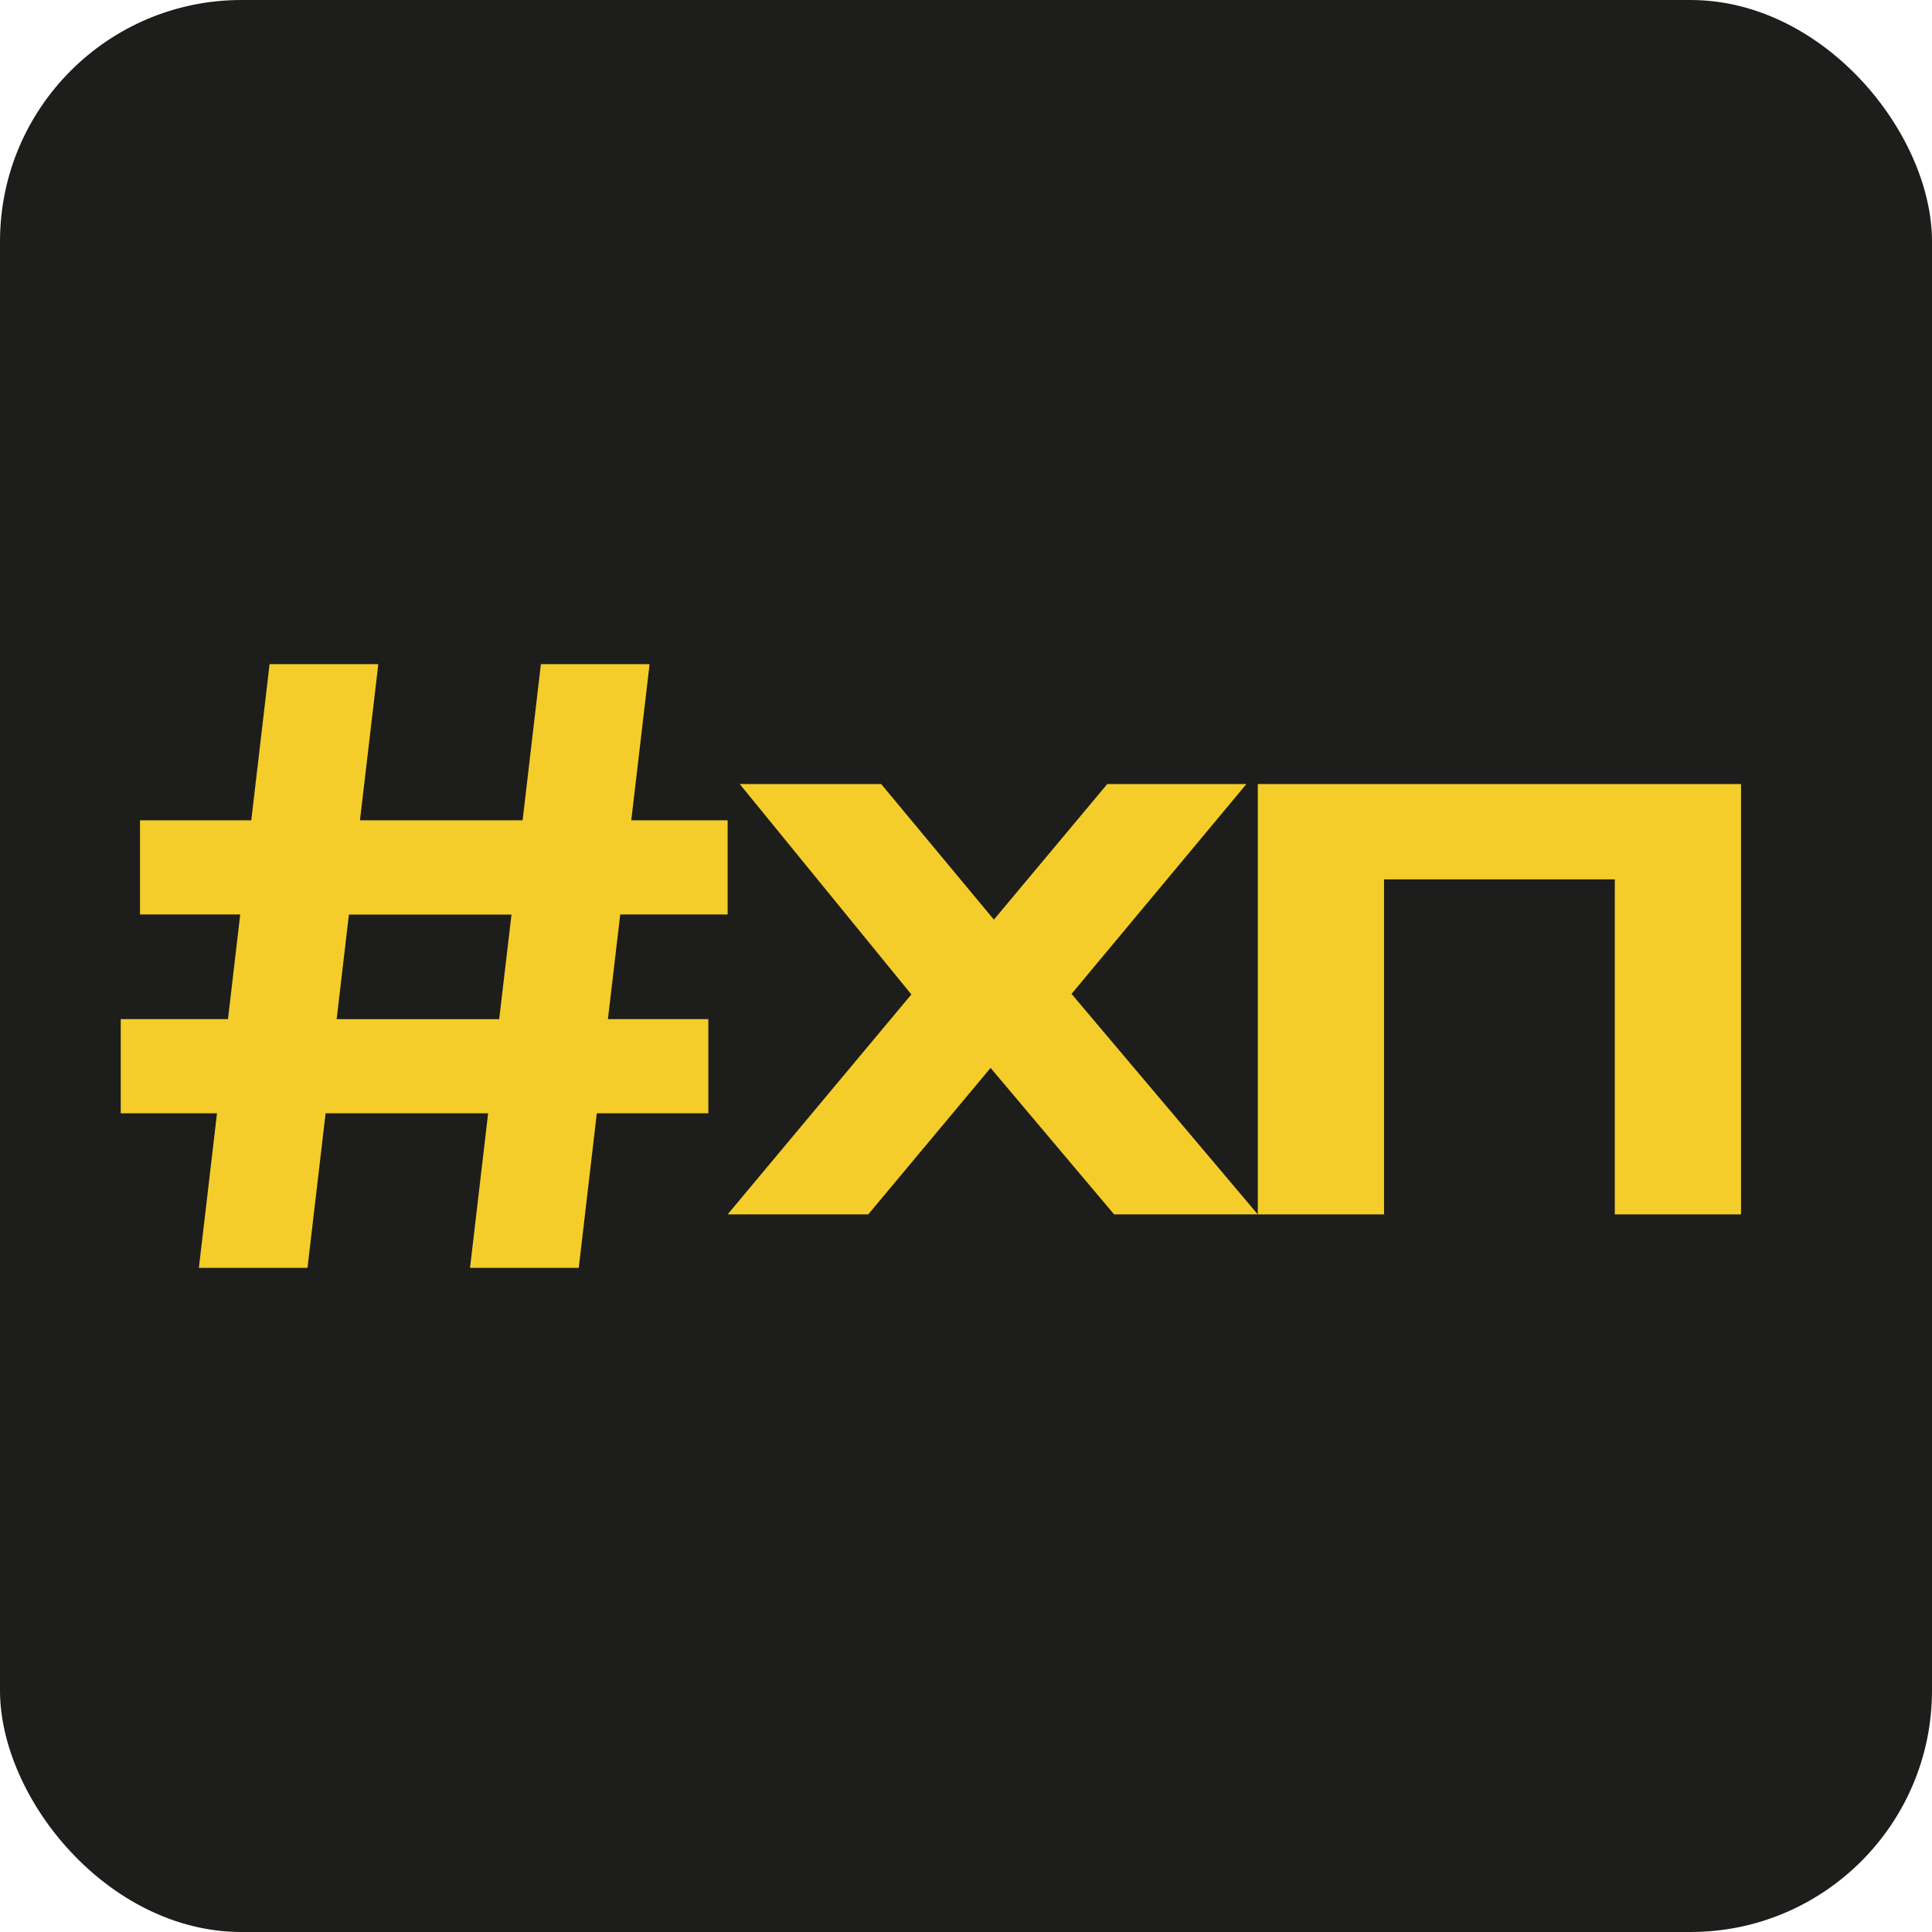 <?xml version="1.0" encoding="UTF-8"?> <svg xmlns="http://www.w3.org/2000/svg" width="32" height="32" viewBox="0 0 32 32" fill="none"><rect width="32" height="32" rx="4" fill="#1D1D1B"></rect><path d="M3.293 21H5.093L5.393 18.44H8.085L7.785 21H9.586L9.885 18.44H11.732V16.88H10.069L10.273 15.147H12.052V13.587H10.456L10.759 11H8.959L8.656 13.587H5.962L6.266 11H4.465L4.162 13.587H2.319V15.147H3.979L3.776 16.88H2V18.44H3.594L3.294 21H3.293ZM5.779 15.148H8.472L8.268 16.881H5.576L5.779 15.148Z" fill="#F4CD2A"></path><path d="M14.381 20.114L16.407 17.688L18.453 20.114H20.833L17.748 16.462L20.645 12.986H18.34L16.462 15.232L14.595 12.986H12.252L15.095 16.471L12.052 20.114H14.381Z" fill="#F4CD2A"></path><path d="M20.833 20.114H22.924V14.565H26.746V20.114H28.837V12.986H20.833V20.114Z" fill="#F4CD2A"></path></svg> 